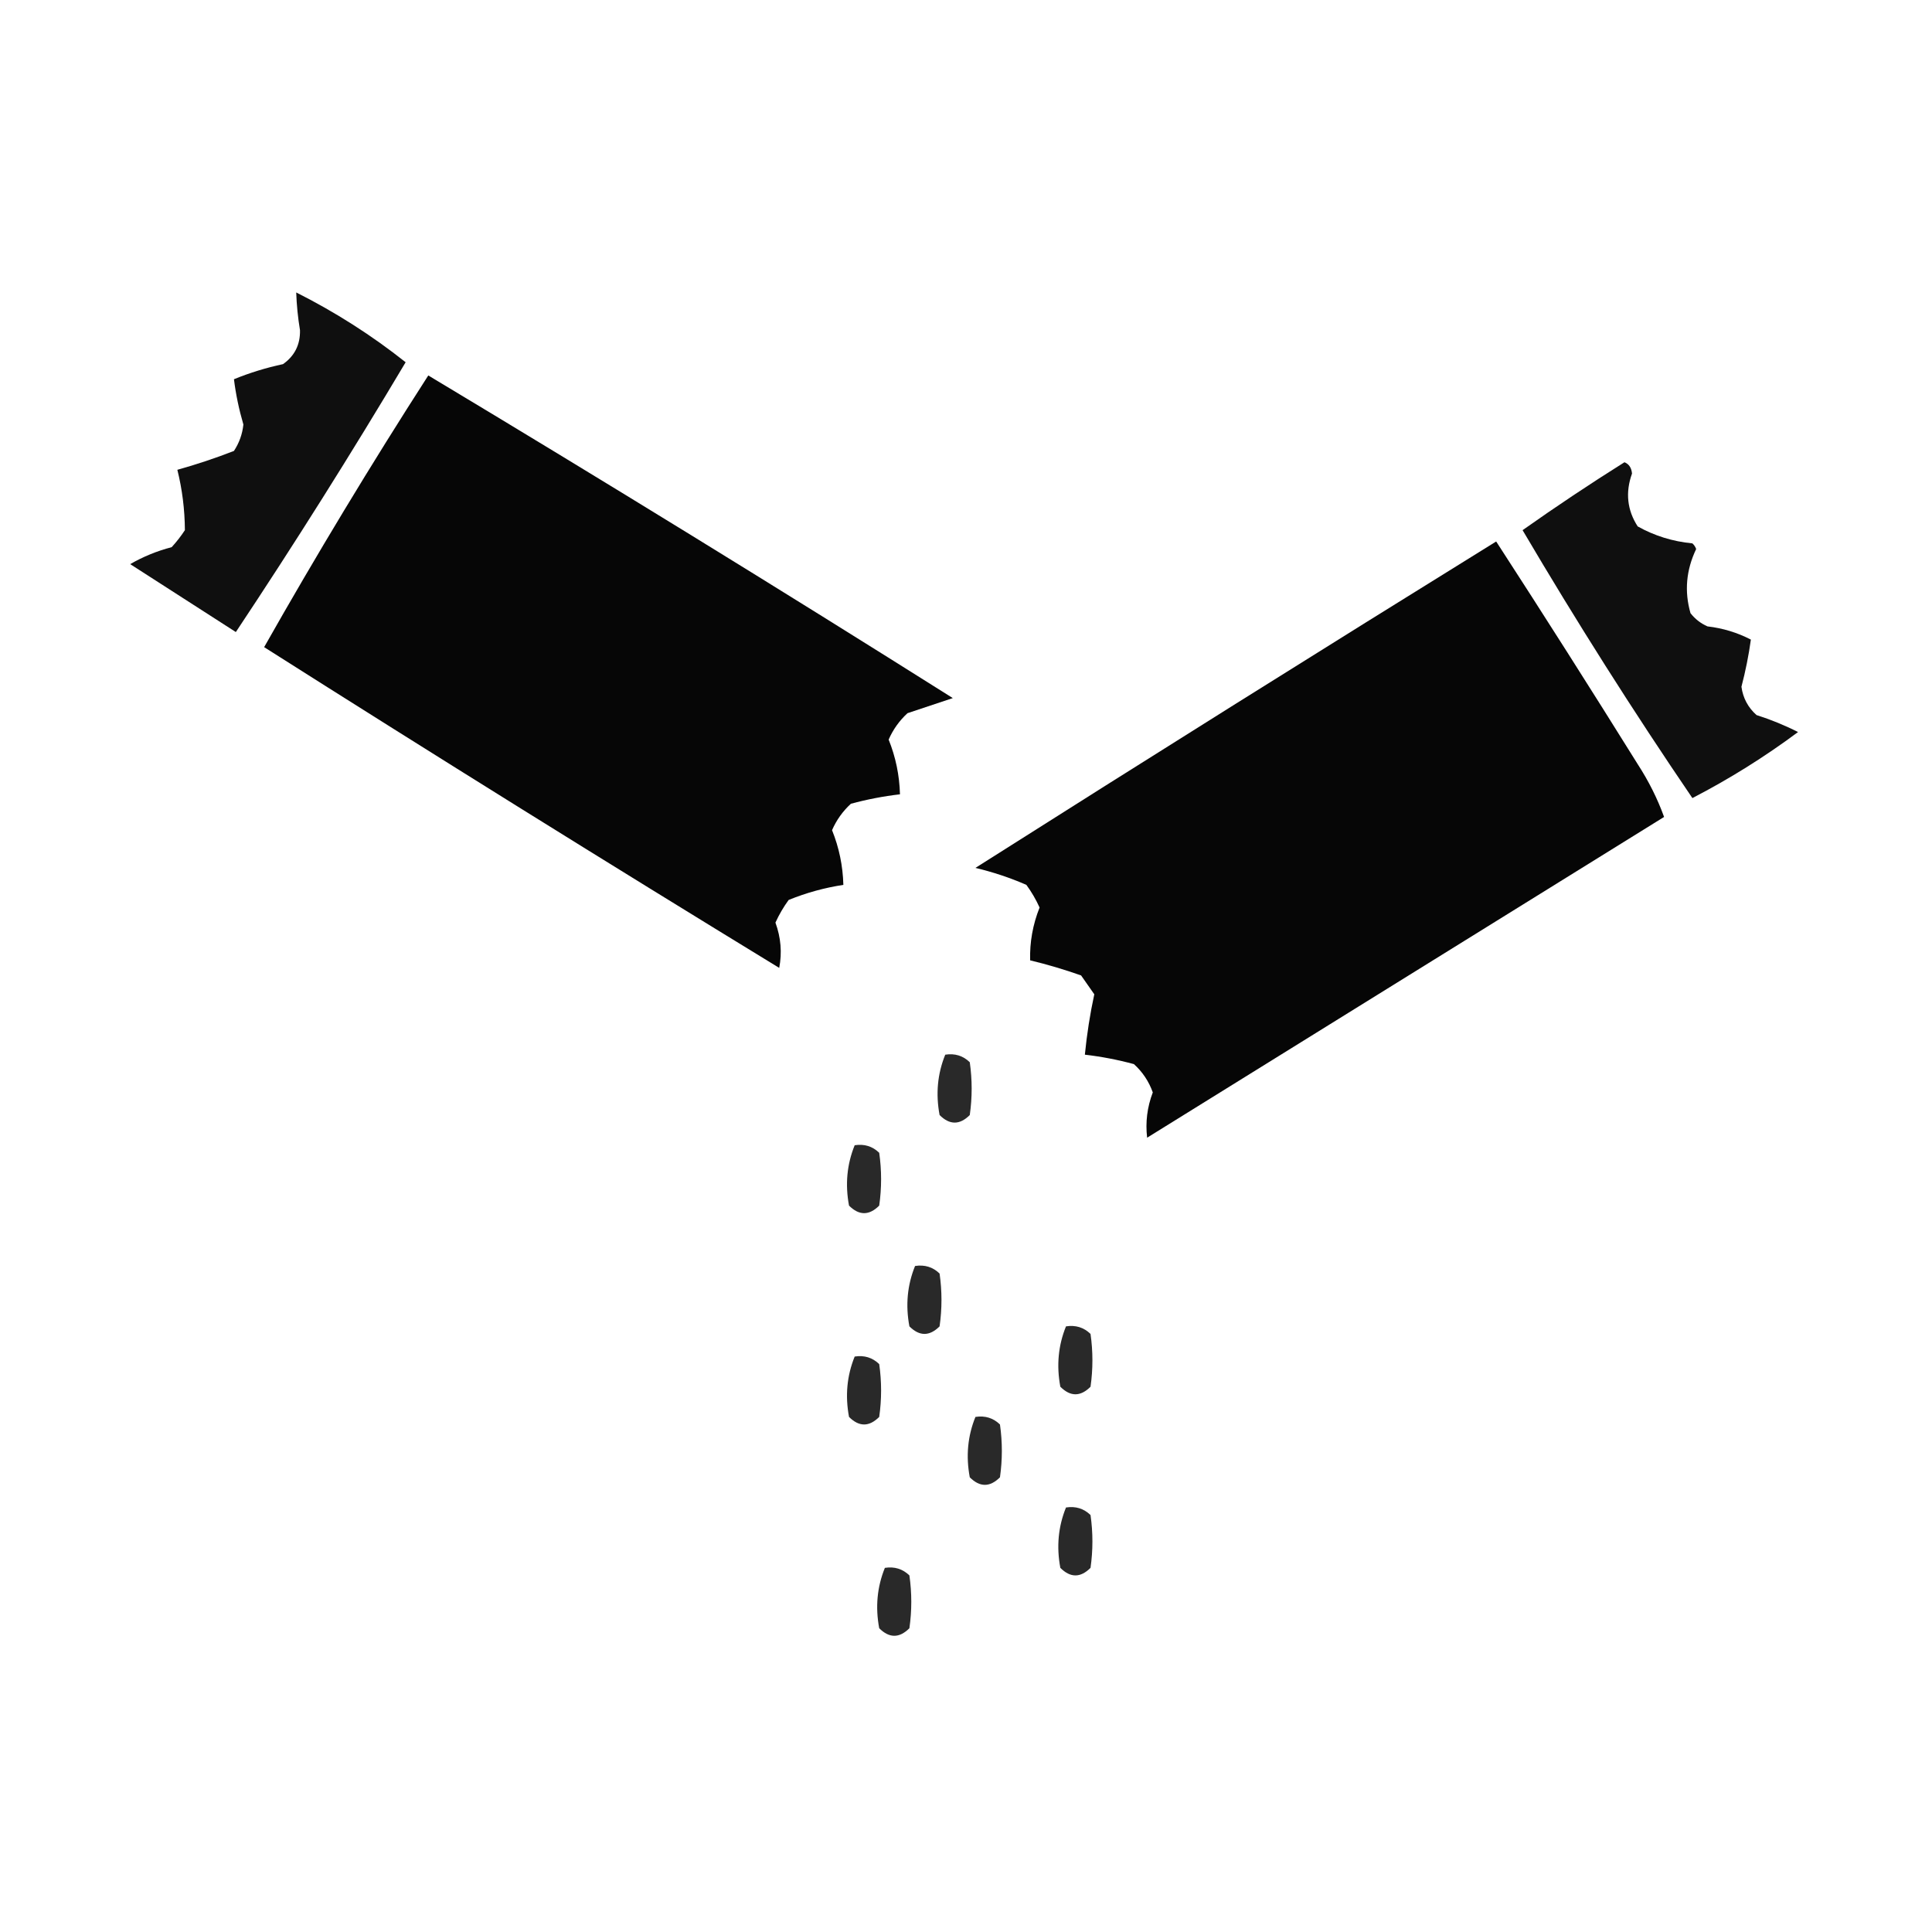 <?xml version="1.0" encoding="UTF-8"?>
<!DOCTYPE svg PUBLIC "-//W3C//DTD SVG 1.1//EN" "http://www.w3.org/Graphics/SVG/1.1/DTD/svg11.dtd">
<svg xmlns="http://www.w3.org/2000/svg" version="1.1" width="512px" height="512px" style="shape-rendering:geometricPrecision; text-rendering:geometricPrecision; image-rendering:optimizeQuality; fill-rule:evenodd; clip-rule:evenodd" xmlns:xlink="http://www.w3.org/1999/xlink">
<g><path style="opacity:0.938" fill="#000000" d="M 78.5,77.5 C 88.857,82.711 98.523,88.877 107.5,96C 93.074,120.245 78.074,144.079 62.5,167.5C 53.167,161.5 43.833,155.5 34.5,149.5C 37.931,147.52 41.598,146.02 45.5,145C 46.788,143.59 47.954,142.09 49,140.5C 48.962,135.037 48.295,129.704 47,124.5C 52.087,123.083 57.087,121.416 62,119.5C 63.404,117.361 64.237,115.028 64.5,112.5C 63.326,108.483 62.492,104.483 62,100.5C 66.177,98.794 70.51,97.461 75,96.5C 78.087,94.326 79.587,91.326 79.5,87.5C 78.947,84.183 78.614,80.85 78.5,77.5 Z"/></g>
<g><path style="opacity:0.976" fill="#000000" d="M 113.5,99.5 C 160.112,127.476 206.445,155.976 252.5,185C 248.489,186.335 244.489,187.669 240.5,189C 238.343,190.981 236.676,193.314 235.5,196C 237.366,200.635 238.366,205.468 238.5,210.5C 234.116,211.01 229.782,211.843 225.5,213C 223.343,214.981 221.676,217.314 220.5,220C 222.366,224.635 223.366,229.468 223.5,234.5C 218.48,235.268 213.647,236.602 209,238.5C 207.634,240.37 206.467,242.37 205.5,244.5C 206.946,248.478 207.28,252.478 206.5,256.5C 160.748,228.542 115.248,200.209 70,171.5C 83.751,147.204 98.251,123.204 113.5,99.5 Z"/></g>
<g><path style="opacity:0.938" fill="#000000" d="M 430.5,122.5 C 431.693,122.97 432.36,123.97 432.5,125.5C 430.709,130.496 431.209,135.162 434,139.5C 438.447,141.997 443.281,143.497 448.5,144C 448.957,144.414 449.291,144.914 449.5,145.5C 446.843,151.07 446.343,156.737 448,162.5C 449.214,164.049 450.714,165.215 452.5,166C 456.576,166.476 460.41,167.642 464,169.5C 463.431,173.626 462.598,177.793 461.5,182C 461.914,184.996 463.248,187.496 465.5,189.5C 469.321,190.716 472.988,192.216 476.5,194C 467.633,200.599 458.3,206.432 448.5,211.5C 432.778,188.413 417.778,164.746 403.5,140.5C 412.357,134.242 421.357,128.242 430.5,122.5 Z"/></g>
<g><path style="opacity:0.976" fill="#000000" d="M 396.5,143.5 C 409.137,162.993 421.637,182.659 434,202.5C 436.934,207.034 439.267,211.7 441,216.5C 395.333,244.833 349.667,273.167 304,301.5C 303.52,297.395 304.02,293.395 305.5,289.5C 304.453,286.57 302.787,284.07 300.5,282C 296.218,280.843 291.884,280.01 287.5,279.5C 288.039,274.04 288.872,268.707 290,263.5C 288.833,261.833 287.667,260.167 286.5,258.5C 282.046,256.929 277.546,255.596 273,254.5C 272.863,249.702 273.697,245.035 275.5,240.5C 274.533,238.37 273.366,236.37 272,234.5C 267.664,232.61 263.164,231.11 258.5,230C 304.396,200.892 350.396,172.058 396.5,143.5 Z"/></g>
<g><path style="opacity:0.839" fill="#000000" d="M 250.5,279.5 C 253.044,279.104 255.211,279.771 257,281.5C 257.667,286.167 257.667,290.833 257,295.5C 254.333,298.167 251.667,298.167 249,295.5C 247.946,289.886 248.446,284.552 250.5,279.5 Z"/></g>
<g><path style="opacity:0.839" fill="#000000" d="M 226.5,303.5 C 229.044,303.104 231.211,303.771 233,305.5C 233.667,310.167 233.667,314.833 233,319.5C 230.333,322.167 227.667,322.167 225,319.5C 223.946,313.886 224.446,308.552 226.5,303.5 Z"/></g>
<g><path style="opacity:0.839" fill="#000000" d="M 242.5,335.5 C 245.044,335.104 247.211,335.771 249,337.5C 249.667,342.167 249.667,346.833 249,351.5C 246.333,354.167 243.667,354.167 241,351.5C 239.946,345.886 240.446,340.552 242.5,335.5 Z"/></g>
<g><path style="opacity:0.839" fill="#000000" d="M 282.5,351.5 C 285.044,351.104 287.211,351.771 289,353.5C 289.667,358.167 289.667,362.833 289,367.5C 286.333,370.167 283.667,370.167 281,367.5C 279.946,361.886 280.446,356.552 282.5,351.5 Z"/></g>
<g><path style="opacity:0.839" fill="#000000" d="M 226.5,359.5 C 229.044,359.104 231.211,359.771 233,361.5C 233.667,366.167 233.667,370.833 233,375.5C 230.333,378.167 227.667,378.167 225,375.5C 223.946,369.886 224.446,364.552 226.5,359.5 Z"/></g>
<g><path style="opacity:0.839" fill="#000000" d="M 258.5,375.5 C 261.044,375.104 263.211,375.771 265,377.5C 265.667,382.167 265.667,386.833 265,391.5C 262.333,394.167 259.667,394.167 257,391.5C 255.946,385.886 256.446,380.552 258.5,375.5 Z"/></g>
<g><path style="opacity:0.839" fill="#000000" d="M 282.5,399.5 C 285.044,399.104 287.211,399.771 289,401.5C 289.667,406.167 289.667,410.833 289,415.5C 286.333,418.167 283.667,418.167 281,415.5C 279.946,409.886 280.446,404.552 282.5,399.5 Z"/></g>
<g><path style="opacity:0.839" fill="#000000" d="M 234.5,415.5 C 237.044,415.104 239.211,415.771 241,417.5C 241.667,422.167 241.667,426.833 241,431.5C 238.333,434.167 235.667,434.167 233,431.5C 231.946,425.886 232.446,420.552 234.5,415.5 Z"/></g>
</svg>
